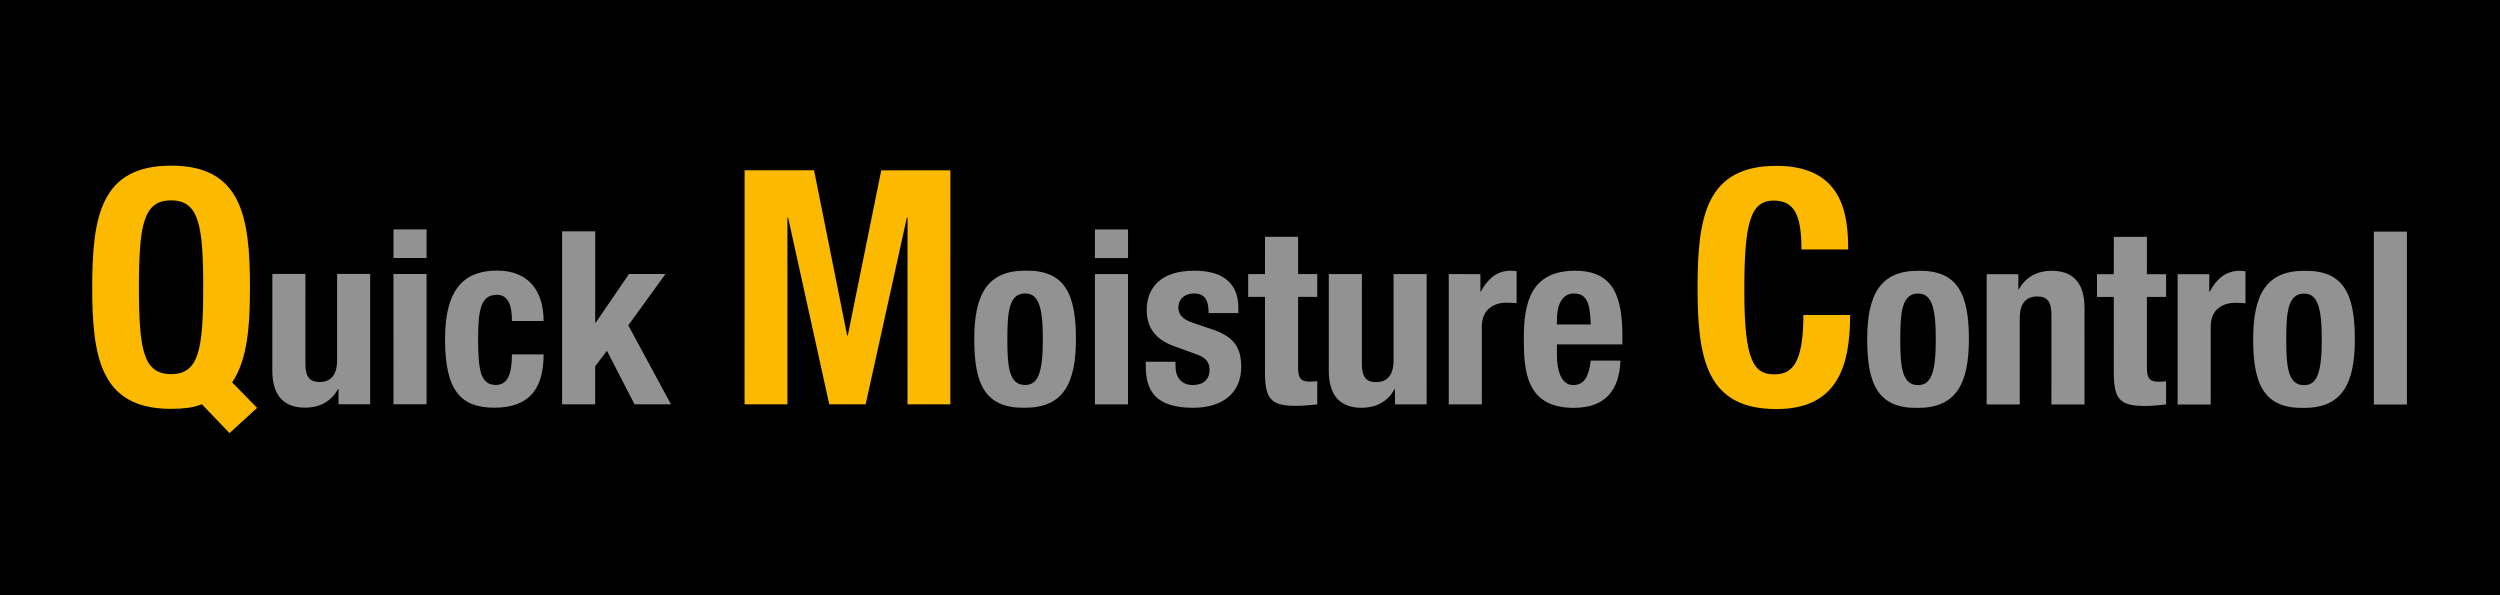 <?xml version="1.0" encoding="utf-8"?>
<!-- Generator: Adobe Illustrator 16.0.3, SVG Export Plug-In . SVG Version: 6.00 Build 0)  -->
<!DOCTYPE svg PUBLIC "-//W3C//DTD SVG 1.1//EN" "http://www.w3.org/Graphics/SVG/1.1/DTD/svg11.dtd">
<svg version="1.1" id="Layer_1" xmlns="http://www.w3.org/2000/svg" xmlns:xlink="http://www.w3.org/1999/xlink" x="0px" y="0px"
	 width="611.997px" height="145.715px" viewBox="0 323.146 611.997 145.715" enable-background="new 0 323.146 611.997 145.715"
	 xml:space="preserve">
<path d="M0,323.146h611.997v145.715H0V323.146z"/>
<path fill="#FBBA00" d="M56.178,429.169l-6.752-7.058c-1.126,0.43-2.3,0.725-3.496,0.879c-1.192,0.162-2.542,0.241-4.053,0.241
	c-17.162,0-19.308-12.36-19.305-29.773c0.002-17.408,2.151-29.769,19.313-29.763c17.164,0,19.308,12.36,19.305,29.769
	c0,9.708-0.638,17.817-4.372,23.273l6.117,6.262L56.178,429.169z M41.877,414.727c6.754,0,7.868-5.857,7.87-21.266
	c0.002-15.326-1.11-21.263-7.865-21.263c-6.752,0-7.867,5.939-7.87,21.263C34.009,408.869,35.125,414.727,41.877,414.727
	L41.877,414.727z"/>
<path fill="#929292" d="M82.867,418.377h-0.118c-1.702,3.143-4.64,4.566-8.045,4.566c-5.048,0-8.042-2.791-8.042-9.075l0.003-23.659
	h8.101l-0.002,22.003c0,3.197,1.056,4.447,3.465,4.447c2.758,0,4.284-1.723,4.284-5.282l0.003-21.168l8.101,0.005l-0.002,31.902
	l-7.749-0.005v-3.734H82.867z M96.322,390.214h8.102l-0.002,31.902H96.32L96.322,390.214z M96.325,379.301h8.102v6.999h-8.102
	V379.301z M125.328,401.719c0-3.082-0.589-6.405-3.64-6.405c-3.994,0-4.639,3.559-4.642,10.913c0,7.886,0.704,11.145,4.343,11.145
	c2.702,0,3.933-2.308,3.933-7.469h7.752c0,8.363-3.465,13.047-12.037,13.047c-8.101,0-12.095-3.977-12.095-16.781
	c0.002-13.108,5.346-16.781,12.8-16.781c7.456,0,11.332,4.804,11.332,12.334h-7.747V401.719z M145.707,379.782l-0.002,22.353h0.118
	l8.16-11.918h8.924l-9.099,12.571l10.445,19.333h-8.924l-6.752-13.104l-2.876,3.792v9.312h-8.101l0.005-42.339H145.707z"/>
<path fill="#FBBA00" d="M182.279,364.833h17.002l8.099,40.446h0.159l8.191-40.441h16.925l-0.008,57.293h-10.489l0.005-45.738h-0.16
	l-10.096,45.738l-8.901-0.005l-10.085-45.738h-0.162l-0.002,45.738h-10.487L182.279,364.833L182.279,364.833z"/>
<path fill="#929292" d="M250.945,389.399c9.747-0.175,12.448,5.698,12.445,16.786c0,10.908-3.172,16.776-12.448,16.776
	c-9.747,0.175-12.448-5.693-12.448-16.781C238.498,395.268,241.667,389.399,250.945,389.399z M250.943,417.393
	c3.288,0,4.344-3.265,4.344-11.209c0.002-7.947-1.054-11.204-4.341-11.204c-3.994,0-4.346,4.683-4.346,11.204
	C246.597,412.709,246.949,417.393,250.943,417.393z M268.035,390.235h8.101l-0.002,31.902h-8.102L268.035,390.235z M268.038,379.324
	h8.102v6.999h-8.102V379.324z M287.762,411.704v1.063c0,2.792,1.467,4.63,4.23,4.63c2.465,0,4.11-1.244,4.11-3.794
	c0-2.079-1.35-3.027-2.938-3.619l-5.695-2.074c-4.459-1.602-6.747-4.393-6.747-8.9c0-5.277,3.285-9.603,11.623-9.603
	c7.338,0,10.803,3.323,10.803,9.075v1.307l-7.282-0.006c0-3.197-0.938-4.798-3.581-4.798c-2.056,0-3.817,1.185-3.817,3.439
	c0,1.542,0.823,2.846,3.524,3.734l4.873,1.66c5.107,1.723,6.983,4.334,6.983,9.133c0,6.7-4.93,10.019-11.741,10.019
	c-9.099,0-11.623-4.036-11.623-10.14v-1.131L287.762,411.704L287.762,411.704z M309.67,381.108h8.102l-0.002,9.132l4.695,0.005
	v5.572h-4.695l-0.003,17.255c0,2.49,0.527,3.498,2.876,3.498c0.646,0,1.29-0.055,1.82-0.116v5.693
	c-1.764,0.175-3.406,0.352-5.285,0.352c-6.343,0-7.515-1.958-7.515-8.417l0.002-18.262h-4.112v-5.578h4.112L309.67,381.108
	L309.67,381.108z M341.49,418.41h-0.118c-1.702,3.144-4.64,4.562-8.045,4.562c-5.048,0-8.043-2.786-8.043-9.069l0.003-23.66h8.102
	l-0.003,21.999c0,3.202,1.057,4.446,3.465,4.446c2.758,0.006,4.284-1.717,4.284-5.276l0.003-21.168h8.102l-0.003,31.902h-7.749
	v-3.734H341.49z M354.649,390.243l7.752,0.005v4.267h0.115c1.646-3.082,3.933-5.1,7.282-5.1c0.47,0,0.997,0.059,1.468,0.121v7.827
	c-0.823-0.06-1.704-0.121-2.524-0.121c-2.819,0-5.988,1.485-5.988,5.753l-0.003,19.155l-8.102-0.005V390.243z M381.131,407.447
	v2.551c0,3.734,1,7.41,3.994,7.41c2.701,0,3.814-2.074,4.284-5.989h7.282c-0.294,7.415-3.817,11.566-11.451,11.566
	c-11.74-0.006-12.211-9.138-12.211-17.082c0.003-8.538,1.647-16.486,12.568-16.48c9.453,0,11.566,6.405,11.566,16.19l-0.003,1.837
	h-16.03V407.447z M389.412,402.582c-0.175-4.859-0.764-7.589-4.11-7.589c-3.23,0-4.168,3.376-4.168,6.345v1.244H389.412z"/>
<path fill="#FBBA00" d="M440.991,384.205c0-8.343-1.668-11.957-6.831-11.957c-5.802,0-7.153,5.857-7.155,22.068
	c-0.003,17.328,2.382,20.462,7.31,20.462c4.133,0,7.15-2.164,7.152-14.522h11.44c-0.003,12.361-3.022,23.032-18.04,23.027
	c-17.162,0-19.308-12.36-19.306-29.774c0.003-17.408,2.151-29.763,19.313-29.763c16.37,0,17.558,12.119,17.558,20.462h-11.44
	V384.205z"/>
<path fill="#929292" d="M469.537,389.431c9.746-0.175,12.447,5.693,12.444,16.78c0,10.914-3.171,16.781-12.447,16.781
	c-9.746,0.176-12.447-5.692-12.447-16.781C457.089,395.298,460.258,389.431,469.537,389.431L469.537,389.431z M469.534,417.418
	c3.287,0,4.344-3.26,4.344-11.203c0.003-7.947-1.054-11.209-4.341-11.209c-3.994,0-4.344,4.683-4.347,11.209
	C465.188,412.732,465.54,417.418,469.534,417.418L469.534,417.418z M486.333,390.263h7.752v3.735h0.116
	c1.704-3.144,4.639-4.563,8.044-4.563c5.049,0,8.043,2.786,8.043,9.07l-0.003,23.659h-8.102l0.003-21.999
	c0-3.202-1.057-4.449-3.465-4.449c-2.758,0-4.284,1.716-4.284,5.277l-0.003,21.168h-8.102V390.263z M517.459,381.131h8.102
	l-0.003,9.137h4.696v5.572h-4.696l-0.003,17.254c0,2.495,0.527,3.498,2.876,3.498c0.646,0,1.291-0.054,1.82-0.116v5.693
	c-1.764,0.175-3.405,0.357-5.284,0.357c-6.344,0-7.516-1.959-7.516-8.422l0.003-18.262h-4.113v-5.572h4.113L517.459,381.131
	L517.459,381.131z M533.075,390.269h7.752v4.271h0.116c1.645-3.087,3.933-5.099,7.281-5.099c0.471,0,0.997,0.059,1.468,0.116v7.831
	c-0.84-0.071-1.682-0.11-2.524-0.12c-2.819,0-5.988,1.48-5.988,5.752l-0.003,19.15h-8.102V390.269z M564.021,389.441
	c9.746-0.175,12.447,5.698,12.445,16.786c0,10.908-3.172,16.781-12.448,16.776c-9.746,0.18-12.447-5.692-12.447-16.781
	C551.576,395.314,554.745,389.441,564.021,389.441z M564.019,417.434c3.287,0,4.344-3.265,4.344-11.209
	c0.003-7.947-1.054-11.204-4.341-11.204c-3.994,0-4.344,4.683-4.347,11.204C559.675,412.748,560.027,417.434,564.019,417.434
	L564.019,417.434z M581.116,379.838h8.102l-0.006,42.339h-8.102L581.116,379.838z"/>
</svg>
